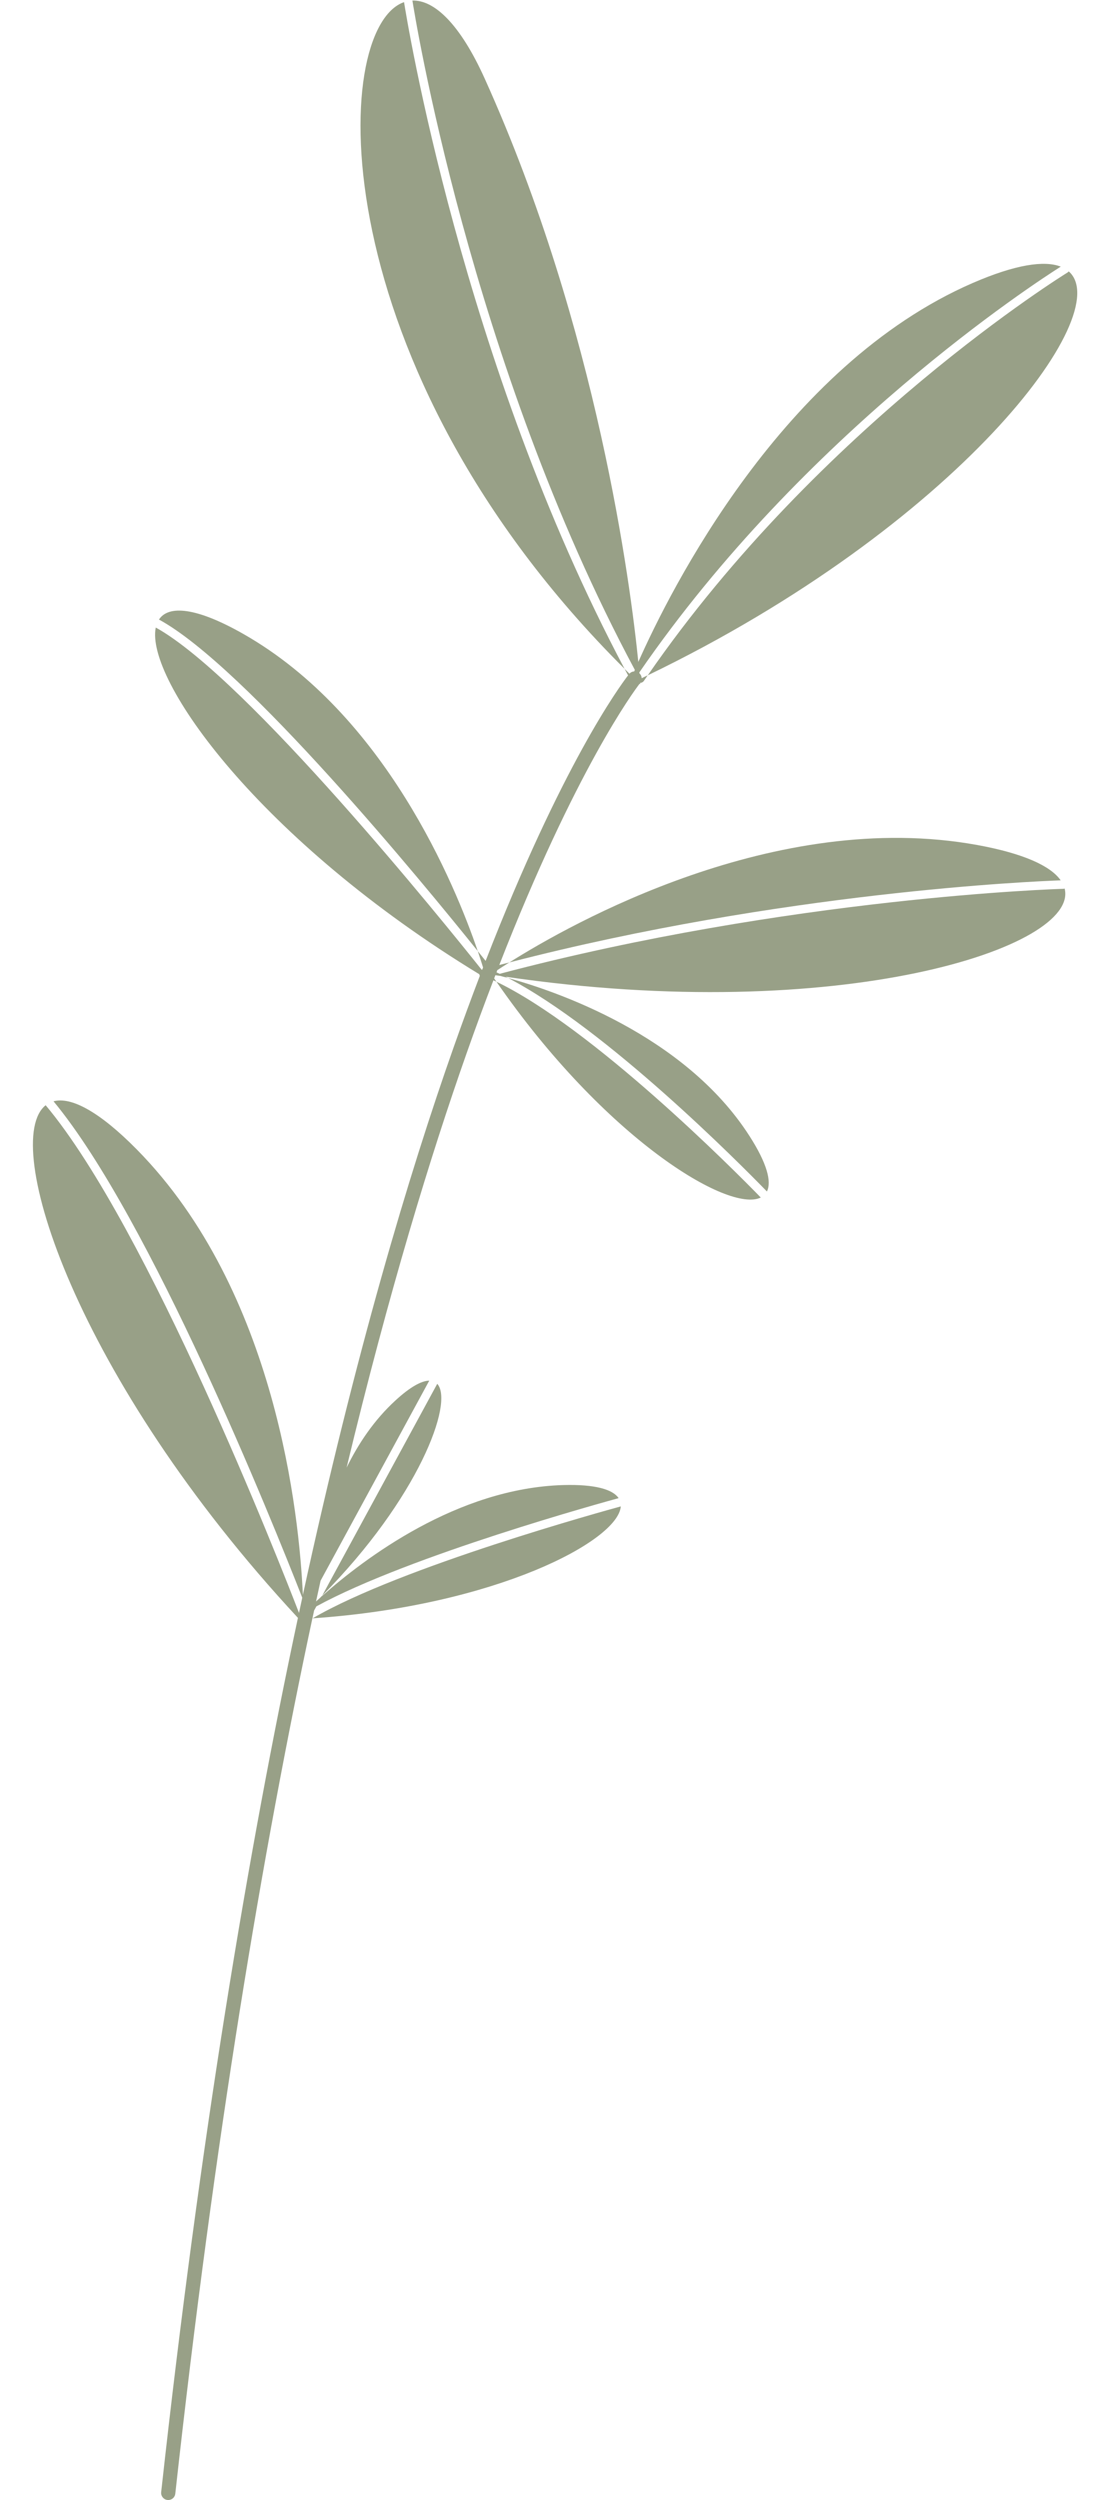 <?xml version="1.0" encoding="UTF-8"?><svg xmlns="http://www.w3.org/2000/svg" xmlns:xlink="http://www.w3.org/1999/xlink" height="439.1" preserveAspectRatio="xMidYMid meet" version="1.0" viewBox="152.5 30.4 196.2 439.1" width="196.2" zoomAndPan="magnify"><g><g fill="#98A087" id="change1_1"><path d="M266.28,149.011c54.33-26.23,82.45-63.53,73.94-70.95 c-0.05,0.08-0.12,0.15-0.21,0.2 C339.58,78.532,296.61,105.081,266.28,149.011z" fill="inherit"/><path d="M324.14,178.812c-35.47-6.45-71.4,13.84-82.17,20.63 c47.94-12.4,92.14-14.25,96.84-14.42 C337.05,182.501,332.31,180.302,324.14,178.812z" fill="inherit"/><path d="M339.26,186.511c-0.48,0.01-47.91,1.42-98.99,14.93 c-0.19-0.09-0.38-0.18-0.56-0.26c0.04-0.13,0.09-0.25,0.14-0.38 c0.53-0.35,1.24-0.82,2.12-1.36c-0.59,0.15-1.18,0.3-1.77,0.45 c13.39-34.29,23.65-48.11,24.66-49.42 c0.04,0.04,0.07,0.07,0.11,0.11c0,0-0.01-0.08-0.02-0.24l0.01-0.01 h0.01c0.24,0,0.47-0.12,0.62-0.33c0.23-0.33,0.45-0.66,0.68-0.99 c-0.36,0.17-0.7,0.34-1.06,0.51c-0.01-0.32-0.14-0.62-0.39-0.85 c-0.01-0.06-0.02-0.11-0.02-0.17c28.95-42.09,69.5-68.41,74.02-71.27 c-2.89-1.13-7.98-0.37-15.43,2.86 c-33.44,14.51-53.18,53.97-58.77,66.57 c-1.34-13.31-7.11-58.41-26.96-102.41 c-4.38-9.72-8.92-13.88-12.72-13.75 c0.27,1.71,10.01,63.28,39.07,117.56c-0.04,0.09-0.08,0.18-0.12,0.27 c-0.31,0.01-0.61,0.15-0.83,0.4l-0.85-0.85 c0.2,0.38,0.41,0.76,0.61,1.14c-1.51,1.96-11.66,15.78-25.02,50.15 c-0.39-0.49-0.85-1.07-1.38-1.72c0.39,1.15,0.7,2.12,0.93,2.88 c-0.05,0.12-0.1,0.24-0.14,0.37c-0.03,0.01-0.07,0.02-0.1,0.03 c-6.39-8.04-41.29-51.3-57.25-60.11c-1.86,9.09,18.15,37.33,56.84,60.9 c-0.01,0.03,0,0.07,0.01,0.1c0.02,0.06,0.04,0.12,0.07,0.18 c-1.49,3.91-3.03,8.08-4.59,12.51 c-7.87,22.31-17.27,53.77-26.49,96.21 c-0.64-13.94-4.64-53.33-29.16-78.22 c-6.67-6.77-11.6-9.29-14.64-8.47 c17.02,20.56,38.36,73.57,43.69,87.19c-0.19,0.88-0.38,1.77-0.57,2.67 c-3.38-8.76-26.49-67.68-44.5-89.17c-8,6.35,5.12,47.81,44.31,90.04 c-8.7,40.79-17.19,91.45-24.02,153.55 c-0.08,0.69,0.42,1.31,1.1,1.38c0.05,0.01,0.1,0.01,0.14,0.01 c0.63,0,1.17-0.47,1.24-1.11c6.85-62.25,15.36-112.97,24.08-153.74 c0.01,0,0.02,0,0.03-0.01c-0.01,0-0.01,0-0.02,0 c0.09-0.46,0.19-0.91,0.29-1.36v-0.01l0.4-0.73 c16.42-8.96,50.79-18.38,53.09-19.01c-1.03-1.54-4.15-2.45-9.67-2.3 c-18.65,0.51-35.02,12.91-42.44,19.51l0.04-0.08 c-0.11,0.12-0.23,0.24-0.35,0.36c-0.26,0.23-0.5,0.45-0.73,0.66 c0.26-1.22,0.53-2.44,0.8-3.65l19.09-35.14 c-1.36,0.02-3.36,1.1-5.97,3.51c-3.7,3.4-6.48,7.53-8.55,11.77 c7.42-30.85,14.74-54.78,21.07-72.75c1.6-4.55,3.18-8.83,4.72-12.84 c0.17,0.08,0.35,0.16,0.53,0.25c-0.14-0.2-0.28-0.39-0.4-0.59 c0.07-0.19,0.14-0.38,0.22-0.56c0.28,0.05,0.56,0.09,0.83,0.12 c0.4,0.11,0.87,0.23,1.41,0.38c-0.16-0.08-0.31-0.16-0.47-0.23 c58.7,8.6,100.86-5.18,98.21-15.49 C339.43,186.491,339.34,186.511,339.26,186.511z" fill="inherit"/><path d="M261.54,294.981c-2.47,0.68-38.57,10.58-54.13,19.66 C239.58,312.441,261.12,301.021,261.54,294.981z" fill="inherit"/><path d="M229.3,273.451l-20.21,37.21 C225.98,293.591,232.29,276.691,229.3,273.451z" fill="inherit"/><path d="M195.2,141.721c-8.24-4.68-13.11-5.07-14.78-2.5h0.01 c15.17,8.25,46.3,46.15,55.99,58.23 C232.43,185.782,220.16,155.891,195.2,141.721z" fill="inherit"/><path d="M286.13,240.731c-4.84-4.98-29.45-29.71-46.43-37.9 C258.77,230.371,280.5,243.501,286.13,240.731z" fill="inherit"/><path d="M287.21,239.671c0.86-1.71,0.02-4.95-3.08-9.77 c-11.43-17.82-34.18-25.47-42.37-27.72 C259.05,211.171,282.37,234.691,287.21,239.671z" fill="inherit"/><path d="M262.21,147.881c-28.62-53.92-38.34-114.61-38.74-117.11 C210.4,35.312,208.78,94.681,262.21,147.881z" fill="inherit"/></g></g></svg>